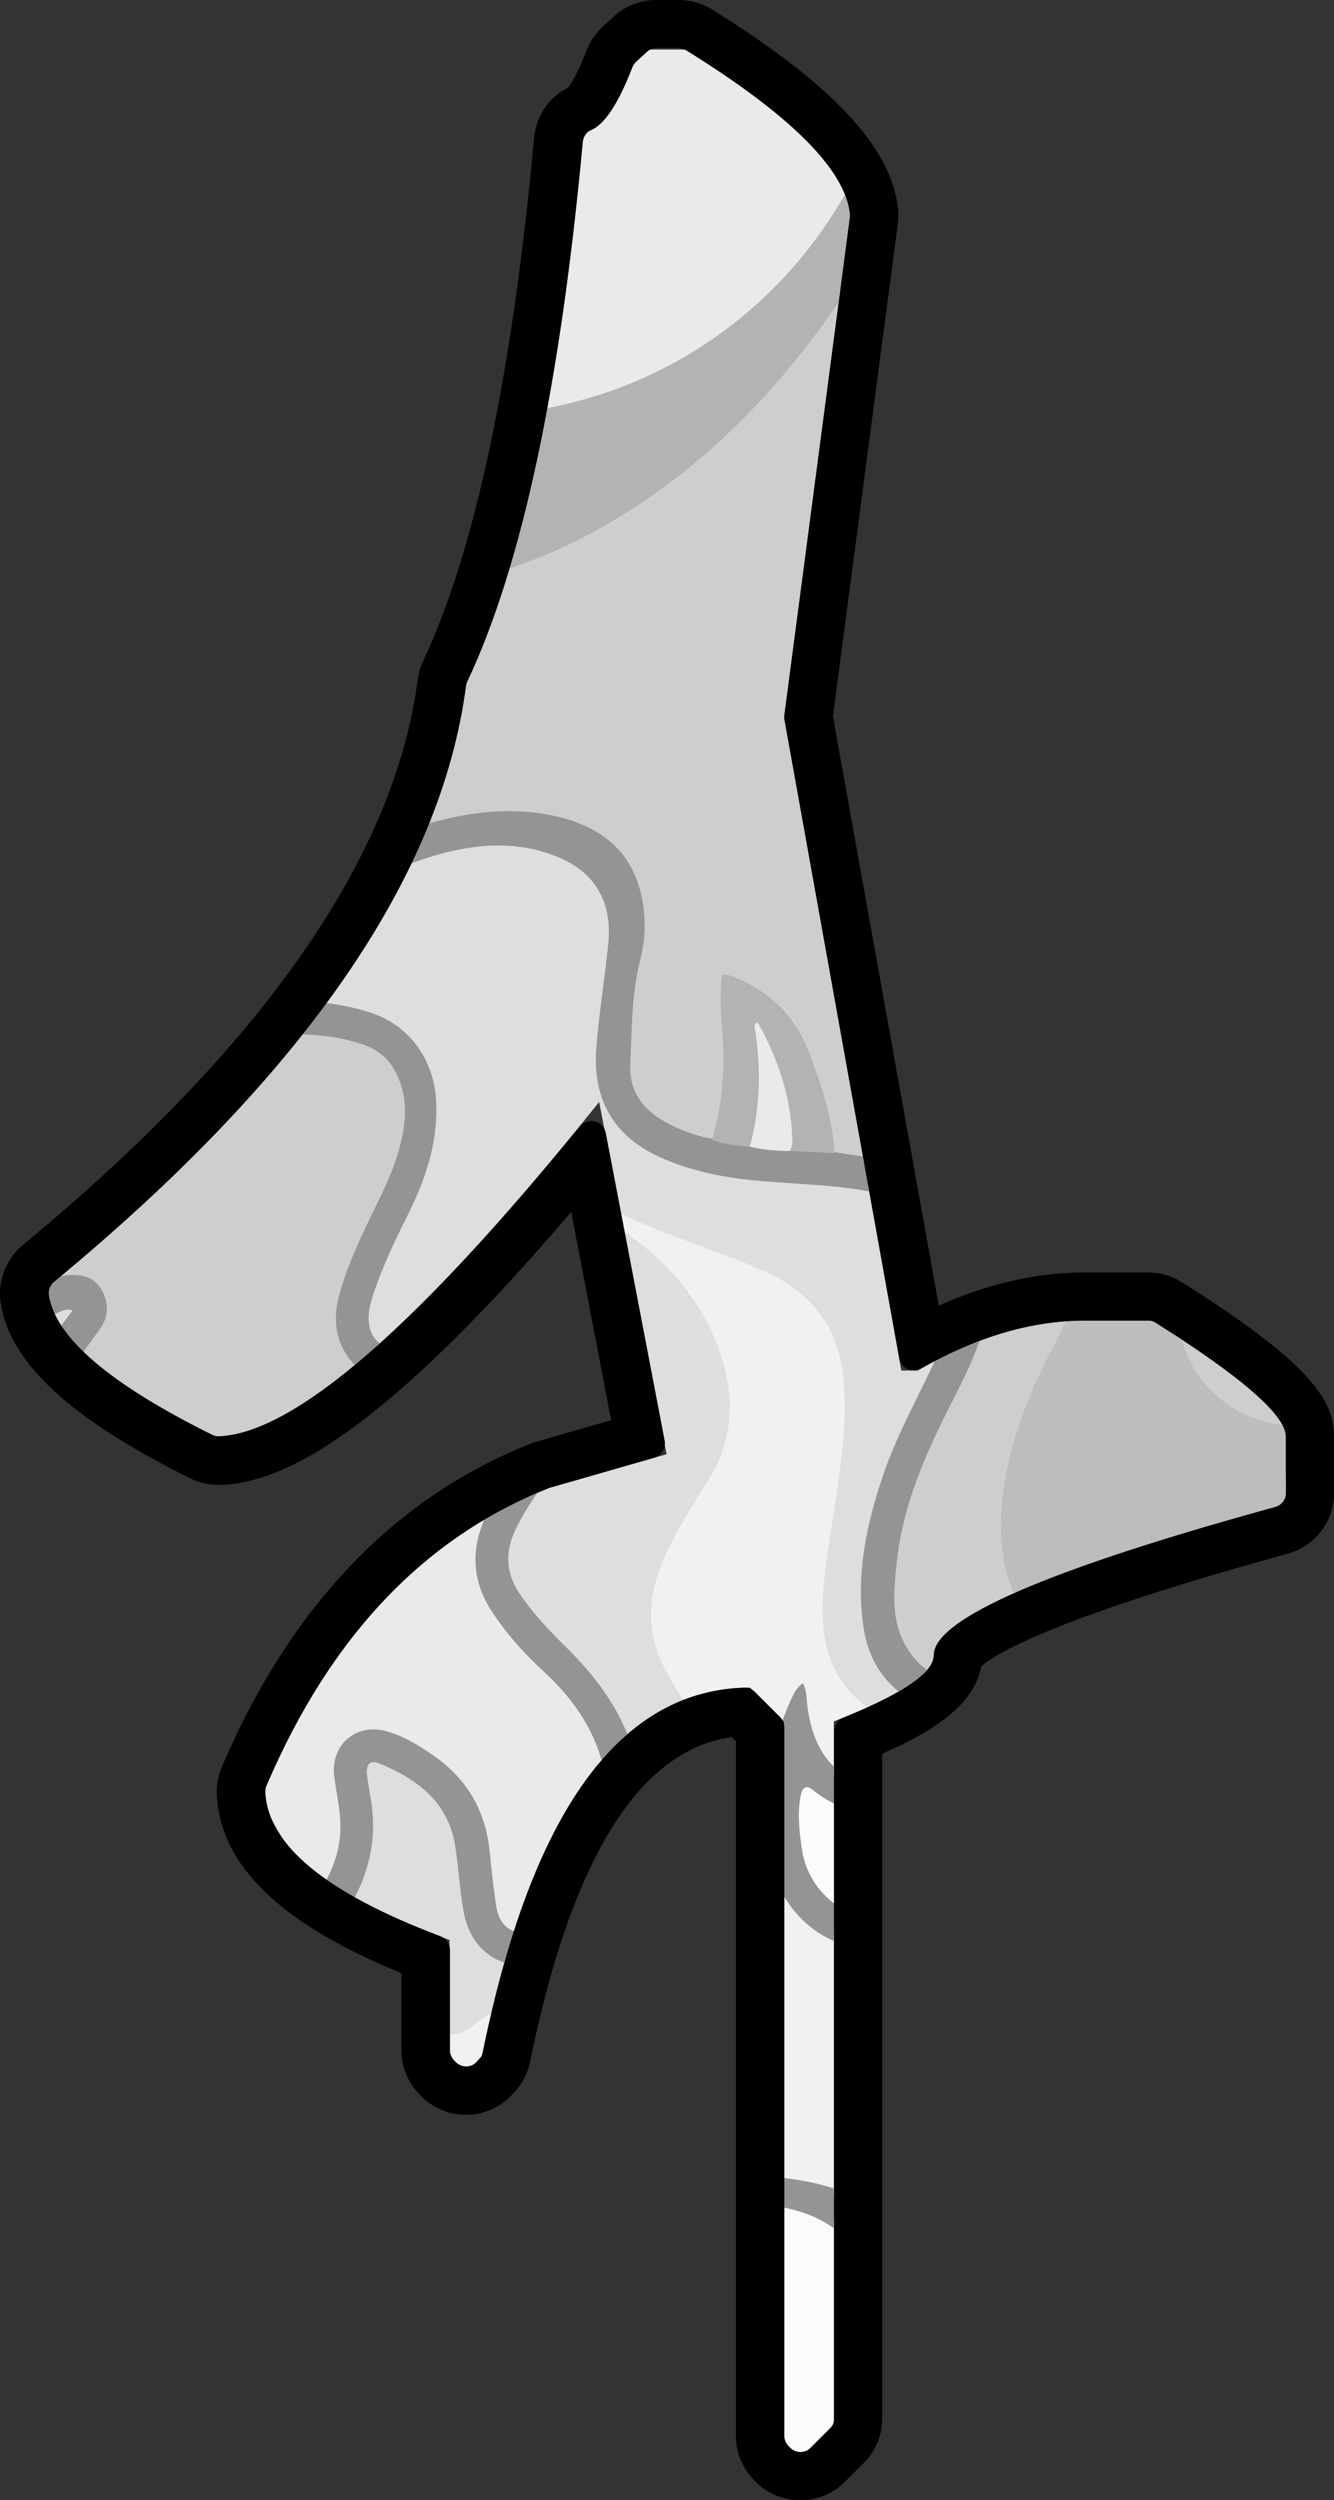 <?xml version="1.0" encoding="UTF-8"?>
<svg id="Layer_2" data-name="Layer 2" xmlns="http://www.w3.org/2000/svg" xmlns:xlink="http://www.w3.org/1999/xlink" viewBox="0 0 131.78 246.87">
  <rect x="0" y="0" width="131.78" height="246.87" fill="#333333" stroke="none"/>
  <defs>
    <style>
      .cls-1 {
        fill: #cecece;
      }

      .cls-1, .cls-2, .cls-3, .cls-4, .cls-5, .cls-6, .cls-7, .cls-8, .cls-9, .cls-10 {
        stroke-width: 0px;
      }

      .cls-2 {
        fill: #000;
      }

      .cls-3 {
        fill: #eaeaea;
      }

      .cls-4 {
        fill: #fbfbfb;
      }

      .cls-5 {
        fill: none;
      }

      .cls-6 {
        fill: #bdbdbd;
      }

      .cls-7 {
        fill: #dedede;
      }

      .cls-11 {
        clip-path: url(#clippath);
      }

      .cls-8 {
        fill: #949494;
      }

      .cls-9 {
        fill: #f1f1f1;
      }

      .cls-10 {
        fill: #b3b3b3;
      }
    </style>
    <clipPath id="clippath">
      <path class="cls-5" d="M67.46,4.76c10.66,6.57,16.16,12.08,16.52,16.52l-6.53,49.56,11.59,64.49h1.6c5.68-3.29,11.19-4.93,16.52-4.93h6.66c8.79,5.51,13.19,9.33,13.19,11.46v6.66c-23.18,6.31-34.78,11.28-34.78,14.92,0,1.78-3.29,3.95-9.86,6.53v69.42l-3.33,3.33-1.6-1.6v-71.15l-3.33-3.33c-12.79,0-21.63,12.12-26.51,36.37l-1.6,1.73-1.6-1.73v-11.46c-12.17-4.44-18.25-9.42-18.25-14.92,6.31-14.92,15.68-24.82,28.11-29.71l11.59-3.33-6.66-34.78c-17.68,22.03-30.33,33.04-37.97,33.04-11.01-5.42-16.52-10.35-16.52-14.79,25.14-20.61,38.9-40.46,41.3-59.56,5.51-11.55,9.37-29.71,11.59-54.49,1.6,0,3.24-2.22,4.93-6.66l1.73-1.6h3.2Z"/>
    </clipPath>
  </defs>
  <g id="Layer_1-2" data-name="Layer 1">
    <g id="_1" data-name="1">
      <g class="cls-11">
        <g>
          <path class="cls-1" d="M-30.27,4.89H-4.51c.38.52.34,1.11.28,1.7-.31,2.85-.5,5.7-.39,8.56.43,10.57,3.25,20.34,10.08,28.63,5.46,6.64,12.49,10.89,20.83,12.96,3.99.99,8.04,1.31,12.12,1.08,5.73-.33,11.22-1.74,16.45-4.09,7.75-3.48,14.37-8.52,20.09-14.73,4.74-5.15,8.69-10.88,12.09-17,2.8-5.05,5.29-10.23,6.79-15.84.15-.56.4-1.02.95-1.27h18.05c.53.41.36.89.16,1.39-.79,1.98-1.82,3.84-2.95,5.65-2.05,3.27-4.48,6.26-6.78,9.35-2.16,2.89-4.12,5.91-5.37,9.31-1.19,3.23-1.38,6.46.6,9.5.93,1.43,2.23,2.52,3.67,3.43,3.64,2.29,7.62,3.73,11.74,4.87,7.65,2.11,15.16,4.62,21.93,8.91,3.48,2.2,6.76,4.66,9.45,7.82,3.77,4.42,4.76,9.4,2.96,14.89-.6,1.82-1.87,3.31-2.93,4.9-1.44,2.16-3.02,4.23-4.12,6.62-1.5,3.28-1.34,6.53-.13,9.83,1.3,3.55,3.08,6.9,4.44,10.42,2.38,6.2,2.48,12.32-.76,18.27-2.18,4.02-5.48,6.94-9.39,9.19-2.95,1.7-6.09,2.42-9.51,1.86-5.32-.88-9.43-5.3-10.06-10.67-.41-3.5-.05-6.95.35-10.41.35-3.1.84-6.21.51-9.31-.56-5.17-2.54-9.57-7.51-12.01-.62-.3-1.41-.95-2.01-.31-.51.55.18,1.23.47,1.79,1.92,3.71,2.99,7.66,3.07,11.82.04,2.01-.25,4.02-.66,6-1.2,5.79-3.17,11.27-6.03,16.46-2.38,4.31-3.89,8.96-4.4,13.86-.59,5.68,1.05,10.66,5.03,14.81,3.16,3.29,7.03,5.62,10.85,8.03,2.39,1.51,4.89,2.86,7.15,4.52,1.83,1.35,3.49,3.01,5.25,4.49,1.53,1.29,2.84,2.75,4.01,4.36.41.56.82,1.14.83,1.88-.12.5-.55.68-.96.82-6.97,2.32-13.78.88-17.76-6.44-1.02-1.87-1.95-3.78-2.86-5.7-2.35-4.97-6.41-7.33-11.74-7.82-1.75-.16-3.5-.31-5.23-.65-3.66-.73-6.13-3.87-6.31-7.58-.3-6.31,1.54-12.08,4.16-17.69,1.43-3.05,3.14-5.97,4.25-9.17.66-1.88,1.12-3.8,1.27-5.78.31-4.3-2.07-8.05-6.18-9.85-2.41-1.06-4.95-1.6-7.54-1.89-.58-.07-1.18-.05-1.59-.58-.7-2.46-.91-5.05-1.83-7.47-.73-1.93-1.6-3.78-2.6-5.58-1.09-1.98-3.09-2.73-4.92-3.71-.59-.31-1.01.03-1.05.68-.06.95-.03,1.9.05,2.85.28,3.52.29,7.03-.62,10.48-.14.54-.33,1.05-.73,1.45-.27.26-.61.26-.93.17-2.23-.65-4.41-1.36-6.1-3.09-1.19-1.22-1.85-2.66-1.8-4.34.11-3.58.07-7.19.97-10.7.46-1.8.47-3.65.26-5.47-.45-3.89-3.25-6.82-7.39-7.94-3.75-1.01-7.49-.74-11.21.06-8.53,1.85-14.79,6.67-18.64,14.53-.63,1.28-1.21,2.61-.69,4.11.41,1.18.82,1.52,2.08,1.54,2.31.03,4.62-.13,6.89.46,1.14.29,2.31.49,3.3,1.16,2.87,1.94,3.54,4.78,3.17,8.01-.31,2.66-1.32,5.1-2.5,7.47-1.18,2.37-2.32,4.75-3.23,7.23-.72,1.97-1.34,3.96-.7,6.11.32,1.09,1.16,1.85,1.62,2.85-.04,1.32.03,2.63.11,3.94.26,4.14.39,8.27-.28,12.38-.34,2.13-1.06,4.1-2.34,5.86-.51.7-1.16,1.22-1.88,1.66-1.59.97-3.16.44-3.8-1.33-.48-1.32-.45-2.73-.55-4.12-.23-3.07-.75-6.05-2.94-8.44-.1-.11-.19-.23-.3-.32-.33-.28-.64-.71-1.13-.51-.48.2-.31.7-.27,1.08.17,1.67-.44,3.08-1.42,4.38-1.7,2.25-3.08,4.64-3.47,7.5-.08.61-.4,1.1-.99,1.36-.07.02-.15.06-.21.04-2.93-1.04-6.04-1.54-8.87-2.86-3.2-1.49-4.53-4.24-4.84-7.67-.42-4.71,1.56-8.63,3.88-12.45.8-1.31,1.64-2.6,2.62-3.8.26-.31.47-.65.65-1.02,1.03-2.15-.3-4.19-2.67-4.09-1.13.05-2.11.58-3.13.98-.5.19-1,.52-1.55.14-.45-.52-.11-.97.16-1.4,1.37-2.13,2.58-4.35,4.2-6.32.05-.06.06-.13.02-.23-.64-.1-1.2.19-1.75.46-7.35,3.58-14.07,8.08-19.62,14.14-6.09,6.65-10.34,14.33-11.96,23.28-.73,4.03-.45,8.11.25,12.15.28,1.59.58,3.18.93,4.75.25,1.13-.04,1.43-1.2,1.56-1.84.2-3.51-.25-5.01-1.26-2.79-1.88-5.08-4.19-6.27-7.44-.75-2.04-1.03-4.15-.86-6.27.27-3.46,1.06-6.82,2.54-9.97,1.68-3.6,4.33-6.47,7.3-8.99,4.62-3.91,8.31-8.52,10.73-14.03,2.28-5.19,2.18-10.56.36-15.9-1.2-3.52-3.29-6.54-5.24-9.65-1.83-2.93-3.64-5.88-4.41-9.3-.76-3.38-.38-6.62,1.28-9.7,1.86-3.44,4.53-6.18,7.38-8.81,3.47-3.21,6.96-6.43,9.42-10.55,1.8-3.01,2.75-6.3,3.17-9.77.84-6.95-.34-13.58-3.2-19.95-.97-2.15-2.1-4.2-3.27-6.23-.27-.47-.5-.98-1.06-1.3-.3.41-.19.85-.15,1.26.54,6.31.12,12.58-1.71,18.62-1.27,4.17-3.77,7.75-6.92,10.84-2.41,2.37-5.21,3.98-8.54,4.43-3.07.41-6.14.34-9.01-1.15-.31-.5-.27-1.06-.21-1.6.94-7.85,3.06-15.38,6.3-22.59,1.99-4.43,3.61-8.98,4.51-13.76,1.06-5.59,1.03-11.14-.63-16.63-.14-.48-.39-.98,0-1.46Z"/>
          <path class="cls-7" d="M184.81,222.21v11.89c-.2.3-.34.66-.78.7-1.82.17-3.64.43-5.45-.11-2.31-.7-4.26-3.33-4.42-6.03-.06-1.13-.1-2.27.21-3.39.09-.33.31-.75-.09-1.01-.35-.23-.71.02-1.03.17-3.2,1.46-5.32,3.93-6.64,7.14-.66,1.62-.91,3.32-.94,5.05-.01.67.11,1.32.45,1.9.24.4.43.78.07,1.21-.43.35-.83.15-1.22-.08-2.57-1.49-5.06-3.12-7.33-5.04-1.84-1.56-2.21-3.72-1.92-6.02.17-1.39.59-2.72.97-4.06,1.71-6.06.36-11.38-3.88-15.98-.82-.88-1.78-1.64-2.83-2.26-.25-.15-.52-.36-.8-.12-.23.19-.13.47-.06.72.18.67.31,1.36.42,2.05.4,2.58-.44,4.7-2.39,6.38-1.33,1.15-2.85,1.04-4.14-.13-1.84-1.66-2.14-3.76-1.8-6.04.29-1.94.97-3.76,1.84-5.51,1.29-2.61,1.95-5.36,1.8-8.29-.09-1.7-.63-3.23-1.64-4.59-.21-.28-.45-.66-.89-.48-.36.15-.36.54-.34.87.2,3.26-1.27,5.86-3.16,8.33-1.8,2.36-3.65,4.67-4.8,7.47-1.5,3.68-1.68,7.39-.59,11.19.77,2.68,1.57,5.35,2.04,8.1.17.98.21,1.97-.09,2.94-.45,1.41-1.37,2.13-2.85,2.12-2.57-.02-4.55-1.3-6.18-3.15-2.66-3.04-3.32-6.6-2.51-10.49.15-.73.43-1.4.83-2.02.86-1.37,1.34-2.9,1.88-4.41.08-.23.05-.42.02-.63-.13-.57.33-.85.62-1.21,1.55-1.91,3.06-3.85,3.88-6.21.1-.28.22-.55.28-.83.06-.34.35-.75-.02-1.01-.3-.21-.63.09-.9.25-1.24.7-2.48,1.43-3.83,1.9-.43.15-.84.31-1.22-.09-1.02-1.66-2.6-2.65-4.22-3.6-1.46-.85-2.88-1.73-4.13-2.9-1.69-1.59-2.69-3.54-3.29-5.74-.44-1.63-.9-3.25-1.34-4.88-1.2-4.44-4.07-7.33-8.23-9.13-4.18-1.81-8.53-3.15-12.76-4.83-2.64-1.05-5.12-2.37-7.23-4.31-2.3-2.13-3.22-4.83-3.37-7.87-.19-3.92.6-7.74,1.2-11.57.54-3.48,1.02-6.97.97-10.5-.04-3.06-.7-5.97-2.73-8.42-1.32-1.59-2.98-2.7-4.84-3.53-3.52-1.57-7.18-2.78-10.77-4.18-.88-.34-1.71-.83-2.67-1.04.05.43.39.55.64.73,3.96,2.85,7.03,6.41,8.81,11.01,1.85,4.79,1.85,9.47-.95,13.93-1.42,2.27-2.85,4.53-4.02,6.95-2.16,4.44-1.97,8.68.77,12.83,2.58,3.91,4.4,8.17,4.86,12.85.6,6.07-.23,11.88-4.12,16.88-2.34,3.01-7.55,5.78-12.74,4.26-1.06-.31-2.11-.63-3.15-1-1.6-.57-3.03-.42-4.39.78-2.06,1.81-4.31,1.68-5.95-.16-.27-.31-.46-.65-.6-1.04-.41-1.09-.6-1.13-1.55-.43-.84.62-1.46,1.46-2.08,2.26-2.76,3.51-3.82,7.37-1.25,11.72.26.44.48.91.76,1.34.08.12.14.26.22.38,3.38,4.9,2.57,9.79-.12,14.61-1.13,2.02-2.54,3.83-4.62,5.05-3.42,2.01-6.38-.5-6.47-3.74-.04-1.54.39-2.97,1-4.36.91-2.06,2.25-3.86,3.47-5.73,2.23-3.39.92-6.9-3-8.08-1.6-.48-3.17-.45-4.77-.02-2.34.63-4.6,1.5-6.95,2.11-3.47.91-6.04-.1-8.15-3-2.97-4.08-3.88-8.65-3.24-13.56.82-6.26,1.6-12.54,3.36-18.64.36-1.24.63-2.5.76-3.77.33-3.3.07-6.46-2.24-9.12-.94-1.07-2.1-1.81-3.39-2.39-.17-.07-.36-.19-.52-.08-.23.16-.11.4-.04.6,1.69,4.75-.49,8.23-3.74,11.34-2.69,2.57-5.89,4.48-8.76,6.83-3.35,2.74-5.52,6.11-6.3,10.39-.71,3.91-1.06,7.82-.73,11.81.25,3.05.54,6.15-.17,9.2-1.41,6.01-4.66,10.63-10.34,13.3-1.67.78-3.52,1.02-5.36,1.1-1.28.05-2.57,0-3.85.01-.76-.17-1.51-.06-2.27.06-2.47-.67-5.51.54-7.1,2.85-1.39,2.03-1.98,4.32-2.08,6.74-.05,1.21-.09,2.42.14,3.62.09.48.05.95-.26,1.37-1.25,0-2.5-.03-3.74.01-.55.02-.68-.12-.68-.68.02-5.98.01-11.96.01-17.95v-8.48c.54-2.03,1.77-3.78,2.3-5.8,1.34-5.11.97-10.09-1.07-14.96-.24-.57-.82-1.2-.25-1.83.56-.62,1.37-.42,2.08-.3,2.48.41,4.08,1.89,5.2,4.11,1.11,2.2.9,4.49.79,6.79-.1,2.24-.49,4.44-.97,6.62-.51,2.31-.38,4.69-.21,7.02.28,3.7,3.73,6.2,7.64,5.69,3.86-.5,6.54-2.6,8.11-6.13.75-1.69,1.23-3.46,1.51-5.28.33-2.13-.28-4.15-.78-6.18-.56-2.24-1.63-4.38-1.81-6.68-.33-4.12-.68-8.28,1.5-12.13,1.94-3.42,4.79-5.8,8.2-7.57,1.85-.97,3.8-1.74,5.65-2.73.39-.21.79-.39,1.16-.62,4.76-2.89,6.2-6.37,4.95-11.96-.57-2.54-1.46-5-2.16-7.51-2.06-7.44.28-13.62,5.26-19.11,2.91-3.2,6.44-5.53,10.28-7.43.59-.29,1.21-.52,1.85-.69.44-.11.89-.14,1.17.32.26.43-.02.76-.26,1.09-1.88,2.59-3.63,5.24-5,8.15-1.59,3.36-2.32,6.82-1.78,10.57.66,4.56,3.05,7.61,7.39,9.11,2.42.84,4.96,1.32,7.34,2.31.99.41,1.93.83,2.74,1.58,1.59,1.46,1.81,3.21,1.17,5.13-.55,1.64-1.4,3.14-2.22,4.66-1.59,2.97-3.21,5.95-4.06,9.25-.44,1.7-.84,3.42-.57,5.21.77,5.21,5.16,8.05,9.61,8.26,5.92.29,11.01-3.16,13.36-8.76,1.16-2.77,1.42-5.59.84-8.51-.13-.68-.28-1.37-.3-2.07-.04-1.43.7-2.06,2.01-1.53,5.06,2.06,7.57,4.96,8.06,10,.16,1.64.26,3.29.57,4.91.75,4.01,3.9,5.85,7.77,4.5,4.08-1.43,6.71-4.32,7.81-8.45,1.91-7.19.54-13.71-4.31-19.45-1.61-1.91-3.71-3.34-5.19-5.37-.6-.83-1.25-1.63-1.78-2.51-1.19-1.96-1.29-4-.36-6.1.95-2.13,2.28-4.02,3.6-5.91,1.18-1.68,2.3-3.41,3.09-5.32.66-1.6.91-3.24.5-4.95-.61-2.5-2.22-3.76-4.78-3.89-2.51-.13-4.87.5-7.23,1.2-1.62.48-3.24.95-4.9,1.27-3.23.64-5.23-1.4-4.56-4.63.36-1.77,1.12-3.41,1.83-5.06,1.13-2.63,2.57-5.12,3.55-7.81,1.24-3.38,1.7-6.85.49-10.34-.88-2.52-2.62-4.28-5.22-5.14-2.29-.75-4.65-1.03-7.03-1.19-.44-.03-.88,0-1.32-.03-1.2-.1-1.54-.58-1.03-1.66,3.94-8.42,10.43-13.38,19.73-14.63,2.85-.38,5.56-.02,8.2.98,4.34,1.65,5.98,5.37,5.42,9.49-.48,3.49-1.03,6.96-1.17,10.48-.19,4.63,1.64,8.02,6.77,10.04,3.31,1.31,6.78,1.82,10.31,2.07,3.72.27,7.48.33,11.11,1.32,2.26.61,4.35,1.5,5.96,3.33,1.05,1.19,1.59,2.53,1.7,4.07.2,2.98-.71,5.72-1.84,8.41-1.33,3.18-3.1,6.15-4.45,9.33-2.17,5.13-3.58,10.41-3.37,16.02.15,3.97,1.68,7.16,5.35,9.11,1.13.6,2.33.83,3.57,1.03,2.57.42,5.18.44,7.71,1.15,3.15.89,5.27,2.91,6.74,5.74,1.18,2.28,2.2,4.65,3.52,6.85,3.66,6.11,9.54,8.77,16.56,7.51,1.74-.31,3.43-.74,5.01-1.59,5.4-2.9,6.04-9.31,1.31-13.21-2.64-2.18-5.6-3.9-8.4-5.85-2.83-1.97-4.96-4.49-5.74-7.91-.48-2.08-.33-4.16.77-6.08.28-.49.53-1.01,1.21-.95.63.05.95.52,1.17,1.04.77,1.75,1.59,3.47,2.72,5.02,2.36,3.23,5.69,5.09,9.22,6.74,3.66,1.71,7.57,2.51,11.43,3.56,3.31.9,6.45,2.25,9.2,4.35,4.58,3.48,6.18,8.19,5.56,13.78-.35,3.18-1.52,6.2-1.96,9.36-.61,4.31-.61,8.57.96,12.69,1.09,2.86,2.73,5.26,5.64,6.6,1.15.53,2.34.58,3.55.48.94-.08,1.2-.73,1.19-1.55-.03-1.69.02-3.38.47-5.02,1.4-5.11,4.23-9.06,9.22-11.23.4-.18.82-.33,1.27-.35,1.05-.05,1.49.6,1.02,1.55-.73,1.48-1.59,2.9-2.21,4.43-2,5-2.01,9.8,1.55,14.2.55.68,1.28,1.21,1.56,2.08Z"/>
          <path class="cls-9" d="M-37.13,227.77c1.12-.52,2.31-.2,3.47-.26,2.37-.12,4.7-.4,6.78-1.61,5.41-3.15,8.4-7.91,9.15-14.11.49-3.99-.4-7.97-.21-11.95.15-3.34.58-6.64,1.53-9.86,1.13-3.81,3.74-6.48,6.73-8.88,2.63-2.11,5.56-3.84,7.98-6.21,2.69-2.63,4.74-5.55,3.77-9.63-.2-.83-.55-1.59-.91-2.36-.09-.19-.27-.41-.1-.61.18-.21.41-.03.6.04,6,2.45,8.13,6.2,7.32,12.9-.56,4.66-2.23,9.12-3.02,13.75-.63,3.73-1.18,7.46-1.23,11.24-.05,4.02,1.14,7.65,3.59,10.87,1.75,2.3,4.18,3.17,7.01,2.45,2.88-.73,5.62-1.93,8.56-2.47,3.12-.56,6.43.92,7.7,3.45.9,1.79.85,3.51-.28,5.21-1.34,2.01-2.83,3.94-3.8,6.18-.72,1.67-1.28,3.36-.81,5.22.63,2.5,2.73,3.5,5.08,2.4,2.54-1.19,3.94-3.46,5.23-5.77,1.01-1.81,1.55-3.8,1.79-5.86.29-2.48-.37-4.71-1.68-6.81-.68-1.09-1.3-2.22-1.89-3.35-1.74-3.36-1.24-6.61.62-9.74,1.14-1.9,2.64-3.51,4.38-4.88.74-.58,1.1-.43,1.22.49.4,3.01,3.11,4.29,5.42,2.3,2.05-1.77,4-1.75,6.28-.83,4.61,1.86,8.93,1.31,12.8-1.85,2.26-1.84,3.6-4.33,4.46-7.07,2.4-7.67,1.28-14.92-2.68-21.82-.77-1.34-1.61-2.63-2.28-4.02-1.77-3.69-1.32-7.33.35-10.93,1.2-2.57,2.73-4.94,4.22-7.34,2.61-4.2,2.58-8.62.88-13.1-1.92-5.06-5.39-8.84-9.88-11.75-.35-.23-.91-.41-.63-.97.27-.54.79-.45,1.25-.24,4.58,2.17,9.49,3.54,14.09,5.64,4.37,1.99,7,5.31,7.55,10.17.54,4.76-.32,9.42-1,14.1-.47,3.23-1.09,6.43-1.01,9.72.11,4.02,1.63,7.19,5.08,9.45,2.48,1.63,5.16,2.79,7.94,3.74,3.47,1.19,6.91,2.46,10.28,3.91,4.31,1.85,7.17,4.99,8.36,9.58.45,1.74.93,3.47,1.41,5.2,1.03,3.71,3.64,6.01,6.9,7.72,1.41.74,2.61,1.76,3.8,2.79.35.3.76.63.47,1.21.06.52-.32.69-.69.87-.77.38-1.61.57-2.45.56-5.79-.05-10.53-2.12-13.49-7.34-1.42-2.5-1.99-5.3-2.14-8.13-.29-5.19-3.02-8.39-7.74-10.14-2.76-1.02-5.64-1.26-8.53-1.45-1.61-.11-3.21-.27-4.77-.72-3.91-1.11-5.96-3.78-6.49-7.73-.05-.39,0-.81-.31-1.15-.43.03-.46.42-.58.69-2.01,4.72-2.47,9.64-1.72,14.67.54,3.61,2.65,6.12,5.87,7.74,1.66.83,3.44.67,5.19.54,1.49-.11,2.98-.34,4.47-.52,2.4-.29,4.6.44,5.79,2.97.85,1.78,1.38,3.62,1.74,5.54.42,2.23.85,4.47,1.39,6.68,1.03,4.21,3.85,6.59,7.9,7.54,4.53,1.06,9.02.76,13.39-.97,1.22-.48,2.23-1.26,3.26-2.02.36-.27.71-.71,1.26-.33.18,1.74-.58,3.23-1.39,4.64-.79,1.37-1.25,2.79-1.42,4.34-.53,5.02,2.73,10.16,7.32,11.13,2.27.48,3.64-.53,3.59-2.85-.05-2.82-.94-5.49-1.76-8.15-1.12-3.66-1.54-7.31-.44-11.04.82-2.79,2.3-5.22,4.05-7.51.69-.9,1.35-1.83,2.05-2.73,1.76-2.25,2.7-4.76,2.52-7.66-.03-.56-.31-1.4.5-1.62.69-.19,1.08.47,1.47.96,2.62,3.33,2.3,7.04,1.33,10.8-.44,1.71-1.39,3.23-2.02,4.87-.66,1.73-1.15,3.48-1.08,5.36.06,1.69.83,3.02,2.13,4.05.92.72,2.13.55,3.2-.39,2.11-1.85,2.7-4.93,1.51-7.9-.05-.14-.13-.27-.18-.4-.17-.41-.42-.84,0-1.21.39-.34.86-.22,1.23.03,1.41.93,2.81,1.89,3.93,3.16,4.28,4.84,5.51,10.37,3.65,16.59-.37,1.23-.69,2.48-.86,3.75-.33,2.41.3,4.48,2.39,5.99,1.96,1.42,3.95,2.8,5.99,4.09.46.29.91.63,1.47.72.43-.27.78,0,1.09.22,1.17.83,2.46,1.38,3.84,1.78.51.15,1.3.2,1.19,1.11h-60.1c-.3-.36-.18-.74-.07-1.14.58-2.01,1.1-4.05,1.2-6.14.19-3.96-1.09-7.42-3.88-10.28-.36-.37-.8-.64-1.26-.88-.62-.32-1.16-.23-1.53.36-2.17,3.45-5.65,5.14-9.16,6.74-3.37,1.53-6.29.19-7.63-3.38-.87-2.33-1.64-4.7-2.76-6.95-1.25-2.51-3.21-4.01-5.89-4.71-2.82-.75-5.71-.94-8.6-1.01-4.07-.1-8.14-.04-12.21-.02-1.76.01-3.46-.29-5.04-1-4.16-1.86-5.01-4.78-4.3-8.9.07-.43.25-.84.33-1.28.16-.9-.15-1.19-1.02-.92-1.07.33-2.01.92-2.84,1.64-2.15,1.87-3.54,4.22-3.89,7.07-.36,2.93,1.04,5.23,2.83,7.37,1.2,1.44,2.54,2.74,3.95,3.97,2.32,2.01,2.25,4.57.47,6.95-1.43,1.92-3.37,3.24-5.35,4.5-1.79,1.15-3.64,2.21-4.91,4-.6.84-1.16,1.7-1.41,2.71-.13.52-.4.94-.79,1.29H-25.21c-.76-.39-1.33-.98-1.89-1.62-1.51-1.74-3.24-3.27-5.02-4.74-2.43-1.99-4.34-4.32-5.2-7.41-.12-.43-.32-.84.19-1.16Z"/>
          <path class="cls-6" d="M-39.95,60.81c2.3.44,4.56,1.03,6.95.91,3.48-.17,6.51-1.41,9.1-3.67,3.41-2.98,5.8-6.71,7.45-10.88.9-2.28,1.25-4.75,1.54-7.19.36-2.94.56-5.91.49-8.88-.05-1.9-.22-3.79-.51-5.91,1.09.71,1.83,1.51,2.39,2.46,2.24,3.8,4.21,7.71,5.45,11.98,1.93,6.64,2.1,13.28.18,19.94-1.14,3.94-3.44,7.17-6.18,10.14-2.79,3.02-5.94,5.66-8.81,8.6-1.73,1.77-3.1,3.8-4.21,6.01-2.18,4.35-1.55,8.6.45,12.8,1.67,3.52,4,6.66,5.94,10.02,3.7,6.4,4.77,13.15,2.26,20.19-1.35,3.78-3.63,7.1-6.2,10.2-1.95,2.36-4.33,4.26-6.57,6.31-4.97,4.58-7.58,10.28-8.15,16.93-.55,6.49,2.68,11.66,8.55,14.41,1.01.47,2.08.35,3.14.33.87-.02.63-.62.52-1.11-.58-2.47-1.01-4.95-1.3-7.47-.66-5.84.1-11.46,2.23-16.94,2.92-7.49,7.39-13.9,13.29-19.31,5.06-4.64,10.8-8.3,17-11.24.69-.33,2.21-.59,3.28-.57-2.59,2.59-4.3,5.64-6.03,8.67.21.66-.34.83-.72,1.05-2.18,1.28-4.35,2.6-6.27,4.26-4.26,3.68-7.4,8.08-8.85,13.62-1.08,4.12-.3,8.07.83,12.02.41,1.45.84,2.89,1.31,4.31.5,1.49.59,3,.61,4.55.03,2.39-1.04,4.13-2.92,5.48-1.74,1.25-3.65,2.17-5.6,3.03-3.76,1.67-7.25,3.72-9.8,7.06-2.35,3.08-3.7,6.49-3.76,10.46-.05,3.8.45,7.44,1.73,11.01.47,1.31.78,2.67,1.01,4.05.59,3.48-.45,6.56-2.35,9.37-1.7,2.51-4.55,3.32-7.38,2.85-1.56-.26-3.02-2.16-3.06-3.88-.07-2.86-.14-5.72.6-8.53.39-1.5.54-3.03.5-4.58-.01-.53-.07-1.13.54-1.45.3-.1.62-.05.86-.39,2.76-3.84,4.66-8.02,4.71-12.81.04-3.48-1.31-6.3-4.51-8.12-3.5-1.99-7.08-3.87-10.27-6.37-1.04-.82-1.99-1.71-2.47-2.98v-30.39c.25-1.33.96-2.43,1.69-3.52,2.36-3.54,4.83-7.02,6.65-10.88,1.94-4.12,3.68-8.33,4.39-12.87.45-2.87.09-5.71-.57-8.51-.82-3.48-2.17-6.77-3.45-10.09-1.3-3.36-2.54-6.73-2.96-10.34-.07-.57-.24-1.18.32-1.63.61-.26.95.21,1.33.53,1.87,1.59,3.84,3.06,6.04,4.17.44.22.93.67,1.41.26.42-.37.12-.9-.01-1.34-1.51-5.3-2.42-10.73-2.69-16.22-.14-2.79-.03-5.63.13-8.45.03-.54.03-1.21.71-1.48Z"/>
          <path class="cls-1" d="M123.83,4.89h1.98c.63.47.55,1.16.54,1.81-.07,3.02.1,6.01.89,8.94,1.5,5.59,3.91,10.67,8.31,14.6,2.63,2.34,5.76,3.72,9.18,4.5,1.6.36,3.29.34,4.82,1.02.4.16.45.52.55.88.79,3.01,2.69,5.15,5.45,6.46,1.98.94,3.91.3,5.78-.6.69-.33,1.19-1.13,2.12-.94,2.69,1.74,4.19,4.37,5.26,7.26.93,2.51,1.75,5.06,2.86,7.5,2.76,6.05,6.57,11.25,11.92,15.27.58.43,1.04.91,1.31,1.57v53.73c-.6.16-.67-.31-.77-.68-1.04-3.81-3.5-6.73-6-9.63-2.36-2.75-4.99-5.29-6.89-8.41-2.58-4.24-1.79-8.48,2.05-11.65,1.47-1.21,3.07-2.24,4.44-3.6,3.56-3.53,4.13-7.65,2.05-12.2-1.9-4.14-4.88-7.47-8.24-10.48-1.72-1.54-3.51-3-5.39-4.35-.28-.2-.58-.58-.96-.37-.33.18-.22.6-.21.92.13,7.58-2.36,14.32-6.52,20.54-1.39,2.08-2.63,4.23-3.78,6.45-2.42,4.67-1.94,9,1.12,13.22,1.88,2.59,4.13,4.86,5.99,7.46,3.11,4.33,4.96,9.07,4.48,14.5-.3,3.42-1.56,6.54-3.33,9.47-1.94,3.21-4.56,5.82-7.32,8.3-.19.17-.4.32-.58.5-.5.49-.53.88.23,1.09,7.41,2.04,14.42,1.49,20.62-3.47,3.99-3.19,6.49-7.41,7.84-12.32.16-.6.3-1.21.46-1.81.09-.36.2-.74.72-.59v67.6c-.21.23-.46.33-.78.33-3.17.03-5.69,1.58-7.93,3.58-3.62,3.23-5.62,7.35-6.18,12.16-.05.4-.14.79-.21,1.19-.21,1.22-.82,1.56-1.93.96-1.39-.74-2.48-1.85-3.23-3.21-1.92-3.47-2.47-7.22-2.17-11.15.29-3.75,1.59-7.3,2.15-10.99.6-3.95.31-7.81-1.6-11.43-1.52-2.88-3.8-4.99-6.58-6.61-.98-.57-1.98-1.11-2.97-1.66-.2-.11-.34-.28-.38-.51-.67-2.27-2.02-4.02-3.98-5.32-2.62-1.74-5.53-2.87-8.52-3.78-2.96-.9-5.61-2.35-7.98-4.31-3.02-2.49-5.44-5.36-5.81-9.48-.02-.26-.08-.51-.05-.77.07-.59.32-1.04.88-1.29.58-.25,1.06-.1,1.51.31.81.74,1.54,1.57,2.42,2.24,2.57,1.93,5.5,2.87,8.67,3.17,3.25.3,6.5.67,9.69,1.35,7.29,1.56,12.89,5.57,16.94,11.82,2.24,3.44,4.42,6.94,7.31,9.89,2.57,2.63,4.91,2.14,6.36-1.26.84-1.96.75-3.99.43-6.05-.84-5.39-4.1-8.95-8.67-11.5-1.99-1.11-4.07-2.02-6.15-2.94-1.78-.78-3.63-1.06-5.56-1.11-4.36-.13-8.48-1.21-12.22-3.53-.49-.3-1.14-.53-1.05-1.26.09-.72.8-.79,1.32-.99,1.03-.39,2.05-.8,3.05-1.27,2.03-.94,3.47-2.44,3.74-4.69.46-3.78.97-7.58.72-11.39-.18-2.85-1.4-5.35-3.04-7.68-1.69-2.39-3.4-4.78-4.89-7.31-2.85-4.86-3.31-10.02-1.74-15.39,1.57-5.39,3.55-10.64,5.53-15.9,1.51-4.01,2.49-8.13,2.2-12.47-.22-3.39-1.72-6.17-3.98-8.6-2.54-2.73-5.53-4.92-8.65-6.93-5.39-3.48-10.83-6.9-15.78-11-2.58-2.14-4.97-4.47-6.62-7.43-2.44-4.37-2.73-8.97-1.36-13.74,1.22-4.27,2.86-8.4,4.31-12.59.28-.8.59-1.58.79-2.4.16-.63.42-1.17,1.01-1.49Z"/>
          <path class="cls-6" d="M123.83,4.89c-.96,3.55-2.35,6.95-3.54,10.41-1.28,3.71-2.78,7.37-2.83,11.37-.06,4.26,1.48,7.95,4.21,11.18,2.82,3.33,6.33,5.87,9.83,8.41,4.86,3.54,10.17,6.43,14.94,10.11,2.1,1.62,4.04,3.41,5.61,5.55,1.64,2.23,2.51,4.74,2.63,7.56.23,4.93-1.17,9.5-2.89,14.01-2.03,5.31-4.13,10.61-5.34,16.18-1.18,5.4.19,10.3,3.33,14.78,1.71,2.43,3.37,4.9,4.95,7.41,2,3.17,2.1,6.73,1.85,10.32-.15,2.15-.42,4.3-.6,6.45-.25,2.85-1.77,4.74-4.33,5.86-1.11.48-2.25.9-3.37,1.35-.23.09-.57.08-.59.4-.02.3.29.39.5.52,3.06,1.93,6.41,3.01,10,3.47,1.46.19,2.93.13,4.39.27,2.05.2,3.87,1.1,5.69,1.95,2.96,1.38,5.91,2.75,8.35,5.02,2.81,2.62,4.41,5.77,4.89,9.57.31,2.43.16,4.73-1.17,6.88-1.61,2.59-3.88,2.89-6.14.81-2.48-2.29-4.23-5.15-6.16-7.86-1.69-2.39-3.14-4.95-5.22-7.06-4.34-4.42-9.64-6.83-15.73-7.61-2.98-.38-5.97-.68-8.94-1.16-3.34-.54-6.25-2.01-8.65-4.47-.47-.48-.85-1.42-1.75-1.01-1.02.47-.49,1.42-.39,2.16.48,3.64,2.75,6.16,5.42,8.38,2.42,2.02,5.16,3.46,8.2,4.36,2.53.75,5,1.71,7.27,3.08,2.44,1.47,4.59,3.2,5.03,6.29-.27.45-.65.42-1.05.24-3.32-1.45-6.92-1.92-10.34-2.99-3.19-1.01-6.26-2.32-9.08-4.13-2.94-1.89-4.93-4.57-6.21-7.78-.66-1.65-1.61-2.97-3.55-2.94-1.9.03-2.77,1.44-3.38,3.01-1.83,4.71-.55,8.83,2.41,12.63,1.72,2.21,4.04,3.71,6.38,5.16,1.81,1.13,3.53,2.37,5.21,3.67,1.26.99,2.22,2.2,2.63,3.82.69,2.77-1.22,4.82-3.03,5.91-.3.18-.63.21-.89-.11-2.1-3.65-5.4-6.12-8.53-8.78-4.1-3.47-8.97-5.78-13.33-8.86-3.06-2.17-6.04-4.39-8.27-7.49-2.88-3.99-3.78-8.46-3.23-13.25.63-5.47,2.63-10.48,5.22-15.31,3.16-5.91,5.12-12.22,5.71-18.93.4-4.56-.75-8.78-2.69-12.85-.32-.66-.66-1.31-.98-1.97-.19-.39-.47-.84-.14-1.24.36-.43.88-.27,1.34-.15,2.43.69,4.54,1.95,6.08,3.95,2.36,3.08,3.63,6.55,3.66,10.5.03,3.43-.51,6.79-.81,10.18-.35,3.87-.73,7.75.79,11.5,2.02,4.99,7.45,7.93,12.77,6.98,3.17-.57,5.83-2.11,8.33-4.02,3-2.29,5.33-5.12,6.81-8.62,2.25-5.33,1.89-10.66-.13-15.96-1.35-3.53-3.1-6.88-4.45-10.42-1.6-4.19-1.29-8.16,1-12.02,1.58-2.65,3.53-5.05,5.09-7.7,2.44-4.13,2.54-8.41.59-12.74-1.57-3.48-4.34-5.94-7.26-8.25-6.13-4.85-13.16-7.9-20.54-10.26-4.81-1.54-9.81-2.52-14.36-4.83-1.83-.93-3.6-1.93-5.19-3.28-3.8-3.21-4.09-7.89-2.55-12.06,1.42-3.82,3.69-7.15,6.14-10.38,3.08-4.06,6.29-8.04,8.45-12.71.37-.8.78-1.58.9-2.47h11.01Z"/>
          <path class="cls-8" d="M132.41,186.31c.29-.16.59-.31.86-.49,3.25-2.14,3.58-5.46.73-8.12-1.69-1.58-3.63-2.85-5.59-4.07-3.03-1.88-5.95-3.89-7.89-7.02-2.38-3.84-2.98-7.83-1.14-12.06.72-1.65,1.84-2.95,3.75-2.94,1.93,0,3.2,1.18,3.84,2.95,1.82,5.06,5.57,8.08,10.33,10.18,3.65,1.62,7.5,2.49,11.32,3.51,1.59.43,3.13,1.04,4.69,1.57,1.03.57,2.06,1.12,3.07,1.71,5.28,3.04,8.44,7.44,8.89,13.66.18,2.52-.06,4.97-.65,7.4-.7,2.89-1.45,5.76-1.69,8.74-.3,3.67.24,7.17,1.93,10.45.7,1.36,1.73,2.47,3.07,3.22.88.5,1.17.35,1.26-.65.38-4.2,1.77-8.01,4.4-11.32,2.18-2.74,4.93-4.68,8.29-5.74.98-.31,1.95-.27,2.92.01v8.59c-.51,1.83-.9,3.68-1.17,5.55-.32,2.16.63,4.11,1.17,6.12v4.62c-4.3-3.24-5.6-7.59-4.75-12.75.47-2.84,1.81-5.33,3.15-7.82.17-.32.63-.68.27-1.07-.32-.34-.77-.09-1.14.05-5.18,1.98-8.02,5.94-9.42,11.12-.47,1.76-.48,3.55-.43,5.36.04,1.31-.16,1.47-1.49,1.61-3.47.36-6.04-1.18-8.03-3.84-2.15-2.89-3-6.25-3.26-9.79-.32-4.38.51-8.62,1.64-12.82.68-2.53.96-5.1.6-7.73-.62-4.54-3.11-7.74-6.94-10.02-3.41-2.03-7.13-3.22-11-4.04-4.45-.95-8.6-2.73-12.47-5.1-3.43-2.1-5.77-5.16-7.3-8.86-.13-.3-.26-.61-.4-.91-.13-.27-.26-.57-.59-.6-.41-.04-.54.32-.69.61-1.28,2.4-1.27,4.85-.27,7.33,1.07,2.64,2.92,4.63,5.25,6.2,2.73,1.85,5.58,3.54,8.13,5.65,3.82,3.16,4.64,7.83,1.96,11.42-1.15,1.54-2.63,2.69-4.42,3.35-5.1,1.86-10.18,2.12-15.11-.59-2.99-1.65-5.1-4.14-6.64-7.15-.84-1.63-1.72-3.25-2.44-4.93-2.06-4.8-5.9-6.75-10.87-7.08-1.97-.13-4-.22-5.86-.86-3.88-1.34-6.34-4.08-6.97-8.19-.79-5.21.27-10.21,1.95-15.13,1.48-4.32,3.79-8.26,5.64-12.42,1-2.25,1.8-4.59,1.87-7.09.1-3.45-1.44-5.77-4.63-7.15-2.53-1.09-5.19-1.54-7.9-1.8-4.41-.43-8.87-.36-13.2-1.53-1.52-.41-3.02-.92-4.43-1.63-4.27-2.15-6.09-5.81-5.7-10.57.28-3.44.84-6.84,1.18-10.26.4-4-1.22-7.06-5.18-8.61-3.96-1.55-7.93-1.23-11.88-.09-7.15,2.06-12.07,6.7-15.23,13.34-.4.84-.2,1.11.71,1.09,2.73-.06,5.42.25,8.03,1.09,3.96,1.26,6.36,4.71,6.55,8.84.19,4.16-1.14,7.86-2.96,11.47-1.21,2.39-2.34,4.82-3.2,7.36-.21.62-.4,1.27-.48,1.92-.29,2.5,1.23,3.97,3.71,3.5,1.76-.33,3.48-.87,5.22-1.34,2.16-.58,4.3-1.16,6.57-1.22,5.39-.15,6.69,3.97,6.16,7.44-.39,2.58-1.81,4.7-3.22,6.81-1.36,2.04-2.86,4-3.94,6.22-1.09,2.25-1,4.37.42,6.45,1.31,1.92,2.88,3.58,4.54,5.21,4.88,4.79,8.03,10.32,7.23,17.52-.26,2.39-.52,4.72-1.57,6.92-1.52,3.2-3.99,5.3-7.26,6.5-4.15,1.51-7.78-.54-8.53-4.9-.37-2.13-.48-4.3-.82-6.43-.7-4.37-3.79-6.59-7.54-8.14-.83-.34-1.29.12-1.17,1.11.13,1.13.38,2.24.51,3.37,1.06,9.09-6.83,18.01-16.53,16.29-5.5-.98-10.38-5.83-8.1-13.78.97-3.38,2.55-6.48,4.19-9.55.72-1.36,1.46-2.72,2.03-4.15,1.11-2.75.23-4.92-2.52-6.09-2.13-.91-4.34-1.58-6.58-2.16-3.67-.94-6.78-2.7-8.36-6.35-1.51-3.49-1.68-7.15-.66-10.77,1.26-4.48,3.74-8.34,6.5-12.04.13-.17.26-.34.45-.57-.57-.24-1.01,0-1.41.18-5.79,2.56-10.72,6.16-14.17,11.6-3.39,5.34-3.55,10.94-1.63,16.8.73,2.22,1.51,4.44,1.87,6.78.72,4.64-.68,8.31-4.76,10.83-1.85,1.14-3.81,2.06-5.77,2.96-3.28,1.49-6.29,3.34-8.48,6.28-1.82,2.44-2.77,5.15-2.94,8.25-.23,4.25.81,8.21,2.08,12.17,1.67,5.19.78,10.05-2.43,14.38-2.41,3.25-5.91,4.23-9.78,3.77-2.59-.31-5.35-3.7-5.41-6.38-.07-3.27-.02-6.5.77-9.73.61-2.49.79-5.13.47-7.66-.46-3.58-2.5-6.3-6.26-6.56-.84-.06-1.15.1-.74,1.01,1.36,3.01,2.17,6.16,2.15,9.48-.02,4.35-.94,8.44-3.68,11.97v-8.15c.18-1.83.47-3.67,0-5.5v-12.11c.32-.42.78-.5,1.27-.53,4.05-.26,7.92,1.97,9.7,5.62.96,1.97,1.71,3.98,1.45,6.23-.05.46.04.99-.54,1.21-.07.32-.2.64-.18.96.14,2.27-.32,4.45-.81,6.64-.52,2.32-.37,4.68-.26,7.01.12,2.47,2.64,3.8,5.49,3.12,2.99-.71,4.41-2.88,5.49-5.51,1.36-3.31.94-6.59-.24-9.77-1.57-4.22-2.03-8.55-1.74-12.98.22-3.4,1.62-6.37,3.64-9.06,2.67-3.54,6.32-5.73,10.3-7.47,1.54-.68,3.05-1.43,4.5-2.31,3.59-2.2,4.03-4.29,3.35-8.46-.31-1.9-.99-3.76-1.62-5.59-3.17-9.31-.85-17.28,5.77-24.26,2.58-2.72,5.61-4.81,8.86-6.62.29-.16.56-.34.84-.52,1.47-.55,2.81-1.44,4.43-1.58,1.43-.13,2.66.26,3.35,1.58.69,1.31.58,2.65-.3,3.83-1.3,1.73-2.53,3.5-3.64,5.36-1.24,2.09-2.44,4.26-2.87,6.63-.66,3.7-.78,7.41,2.24,10.37,1.02,1,2.27,1.6,3.63,1.98,2.36.67,4.73,1.33,7.03,2.18,1.41-.34,2.36.65,3.46,1.21.66.78,1.5,1.41,2.01,2.32,1.09,1.97,1.28,4.03.7,6.18-.1.39-.19.78-.3,1.17-.78,1.15-1.17,2.5-1.87,3.69-.22.38-.36.8-.63,1.15-.94,1.48-1.59,3.12-2.34,4.7-.5,1.05-.86,2.17-1.27,3.26-.17.79-.35,1.57-.46,2.36-.56,3.89,2.27,7.06,6.4,7.31,1.93.12,3.69-.43,5.43-1.13,1.6-.97,2.92-2.26,4.07-3.73.96-2.23,1.93-4.44,1.67-6.97-.13-1.24-.35-2.47-.54-3.7-.58-3.71,2.38-6.48,5.92-5.27,5.5,1.87,9.93,5.94,10.5,12.3.15,1.71.31,3.43.62,5.13.37,2.04,1.51,2.73,3.48,2.09,3.23-1.06,5.13-3.4,5.87-6.59.93-4,1.02-8-.97-11.8-1.25-2.39-2.76-4.57-4.82-6.35-2.23-1.94-4.09-4.21-5.52-6.8-1.55-2.8-1.48-5.68-.24-8.58,1.24-2.89,3.18-5.36,4.9-7.95.63-.95,1.19-1.94,1.66-2.98.2-.44.35-.89.43-1.36.39-2.38-.8-3.59-3.19-3.23-2.88.43-5.6,1.46-8.42,2.13-1.39.33-2.76.77-4.22.4-1.34-.23-2.75-.33-3.36-1.88-2.04-2.08-2.38-4.53-1.61-7.23.88-3.12,2.31-6.02,3.73-8.92,1.21-2.48,2.3-4.99,2.64-7.77.21-1.72.01-3.37-.74-4.93-.68-1.42-1.77-2.4-3.27-2.92-2.82-.98-5.74-1.08-8.69-1.03-2.22.04-2.2,0-2.84-2.13-.32-1.05-.16-2.03.24-3,3.46-8.17,9.51-13.42,18.03-15.77,3.99-1.1,8.07-1.55,12.18-.64,4.45.99,7.62,3.41,8.57,8.07.41,2.02.35,4.11-.16,6.12-.87,3.37-.82,6.83-.99,10.26-.13,2.47,1.03,4.3,3.11,5.55,1.55.94,3.24,1.54,5.02,1.88,1.32-.51,2.56.12,3.83.27,1.33.09,2.66.26,3.99.31,1.05.03,2.11-.1,3.16.16.43.11.84.22,1.14.58,2.06.33,4.15.53,6.16,1.11,2.17.63,4.22,1.46,5.96,2.97,3.45,3,4.02,6.8,3.14,11.03-.7,3.38-2.14,6.46-3.71,9.5-2.61,5.08-4.92,10.28-5.49,16.04-.27,2.67-.57,5.42.84,7.97,1.09,1.97,2.68,3.21,4.88,3.56,2.21.35,4.44.54,6.65.86,4.9.71,8.46,3.29,10.65,7.75.93,1.91,1.88,3.82,2.86,5.71,3.94,7.66,11.54,8.68,18.04,5.94Z"/>
          <path class="cls-3" d="M.99,4.89h88.06c.43.34.48.75.34,1.27-3.46,12.64-10.13,22.95-21.66,29.65-5.72,3.32-11.95,5.15-18.54,5.76-8.6.79-16.87-.5-24.86-3.75-5.22-2.13-9.91-5.13-13.93-9.05C4.69,23.21,1.2,16.49.48,8.46c-.07-.8-.03-1.61-.02-2.42,0-.47.15-.86.53-1.15Z"/>
          <path class="cls-10" d="M.99,4.89c-.23,8.37,2.59,15.58,8.19,21.76,5.47,6.04,12.27,9.91,19.97,12.3,5.91,1.83,11.97,2.62,18.13,2.23,9.85-.63,18.77-3.79,26.41-10.22,7.98-6.73,12.62-15.48,15.28-25.41.06-.21.05-.44.07-.65,1.91,0,3.82,0,5.72,0-1.37,5.4-3.53,10.49-6.16,15.39-3.43,6.38-7.38,12.41-12.19,17.86-4.62,5.24-9.86,9.72-15.87,13.28-5.88,3.49-12.18,5.83-18.96,6.67-8.3,1.03-16.32-.08-23.86-3.87-9.15-4.6-15.47-11.81-19.3-21.24-2-4.93-3.06-10.07-3.45-15.39-.29-3.94-.1-7.83.28-11.74.03-.32.14-.64.21-.96,1.83,0,3.67,0,5.5,0Z"/>
          <path class="cls-4" d="M109.3,242.69H41.28c-.55-.42-.46-.91-.2-1.47.92-1.97,2.49-3.33,4.23-4.52,2.21-1.51,4.49-2.93,6.37-4.85,3.15-3.21,3-7.53-.45-10.41-1.56-1.31-2.86-2.84-4.2-4.34-2.42-2.7-1.48-6.5,0-8.45.23-.3.51-.55.93-.47.49.1.6.49.64.91.1,1.03.35,2.02.73,2.98.74,1.87,2.01,3.2,3.94,3.88,1.89.67,3.86.84,5.82,1.09,3.19.42,6.35-.05,9.53-.19,3.38-.15,6.74.02,10.04.86,4.16,1.06,6.84,3.66,7.99,7.81.41,1.49.93,2.93,1.65,4.3,1.92,3.69,5.83,5.12,9.71,3.55,2.89-1.17,5.48-2.79,7.63-5.08.38-.4.77-.78,1.17-1.16,1.06-1,1.64-.98,2.47.24,1.51,2.19,2.29,4.67,2.52,7.3.15,1.76-.02,3.52-.53,5.22-.34,1.15-.84,2.19-1.97,2.77Z"/>
          <path class="cls-6" d="M149.37,36.15c-1.51-.28-3.02-.54-4.53-.84-7.03-1.42-11.91-5.59-15.19-11.85-1.68-3.21-2.85-6.57-3.49-10.13-.5-2.79-.33-5.62-.35-8.43h16.07c.33.51.03.92-.24,1.3-2.39,3.3-1.52,6.77.97,9.36,2.04,2.12,4.57,3.26,7.34,3.98,2.91.76,5.88,1.19,8.87,1.56.94.12,1.9.19,2.73.72.52.94-.3,1.35-.8,1.78-1.37,1.15-2.81,2.22-4.13,3.43-1.87,1.69-3.72,3.41-5.17,5.5-.56.81-1.03,1.69-1.31,2.64-.13.45-.34.8-.77,1Z"/>
          <path class="cls-8" d="M109.3,242.69c1.48-2.25,2.07-4.73,1.97-7.41-.1-2.75-.96-5.25-2.4-7.56-.61-.98-1.01-1.01-1.77-.14-2.42,2.8-5.35,4.88-8.77,6.28-4.3,1.76-8.48.24-10.61-3.88-.61-1.18-1.14-2.39-1.44-3.68-1.2-5.2-4.68-7.72-9.74-8.48-4.06-.6-8.12-.42-12.18-.14-3.47.24-6.9,0-10.25-.88-3.68-.96-5.71-3.55-5.99-7.37-.02-.28-.07-.56-.11-.87-2.02,1.53-2.56,5.27-1.03,7.53,1.19,1.77,2.71,3.28,4.32,4.67,4.19,3.62,4.3,8.26.24,12.03-1.68,1.55-3.58,2.8-5.47,4.07-1.44.96-2.82,2-3.83,3.43-.51.72-1.01,1.45-.96,2.4h-2.86c.19-2.65,1.65-4.57,3.56-6.22,1.03-.89,2.19-1.6,3.35-2.31,1.88-1.16,3.67-2.43,5.05-4.19,1.88-2.4,1.73-4.55-.56-6.56-1.72-1.51-3.26-3.16-4.69-4.94-5.24-6.52.35-14.89,6.15-16.18.9-.2,1.19.13.92,1.11-.4,1.45-.84,2.87-.83,4.41.02,2.79,1.37,4.66,3.8,5.8,1.82.86,3.77,1.16,5.78,1.15,3.89-.02,7.78-.09,11.66,0,3,.06,6,.27,8.93,1.07,2.71.74,4.69,2.29,5.99,4.79,1.09,2.1,1.81,4.33,2.62,6.53.27.72.53,1.45.95,2.1,1.22,1.87,3.04,2.71,5.11,1.94,4.12-1.54,8.09-3.39,10.31-7.55.37-.7.81-.55,1.36-.25,2.98,1.62,4.59,4.28,5.47,7.4,1.15,4.09.38,8.05-1.18,11.91h-2.86Z"/>
          <path class="cls-10" d="M19.26,159.46c-1.03-.51-2.05-1.02-3.08-1.53.42-.19.56-.58.61-.98.34-2.83,1.66-5.23,3.35-7.43,1.2-1.57,1.89-3.2,1.38-5.2-.12-.47-.22-1.1.32-1.4.5-.28.88.21,1.25.48,2.55,1.86,3.59,4.56,4.06,7.53.26,1.62.34,3.27.47,4.91.04.55.12,1.09.35,1.6.57,1.28,1.66,1.64,2.88.95,1.85-1.04,2.77-2.8,3.41-4.69.72-2.13.97-4.36,1.08-6.6.2-4.03-.29-8.05-.21-12.09,1.05.77,2.21,1.26,3.53,1.35.21.56.24,1.12.16,1.72-.15,1.09-.06,2.2-.07,3.29-.05,3.7-.27,7.39-.89,11.04-.4,2.35-1.26,4.51-2.73,6.4-2.39,3.09-6.53,3.3-9.18.46-1.08-1.16-1.17-2.57-.96-4.02.26-1.74.06-3.43-.4-5.11-.11-.39-.27-.76-.5-1.1-.32-.47-.67-.58-1,0-1.65,2.91-3.27,5.83-3.3,9.31,0,.42.02.91-.53,1.1Z"/>
          <path class="cls-10" d="M82.45,113.87c-1.48-.08-2.95-.16-4.43-.23-.19-.28-.28-.59-.29-.93-.05-3.51-1.13-6.77-2.52-9.95.32.84.29,1.72.29,2.59,0,.92.1,1.84-.05,2.75-.22,1.3-.06,2.65-.46,3.92-.16.5-.17,1.14-.92,1.2-1.28-.06-2.54-.23-3.74-.68,1.18-3.92,1.34-7.91.93-11.96-.11-1.12-.05-2.27-.04-3.4.01-1.04.2-1.14,1.18-.75,3.63,1.42,6.16,3.88,7.56,7.59,1.22,3.2,2.28,6.41,2.48,9.85Z"/>
          <path class="cls-8" d="M126.92,210.55c-5.98,5.03-12.75,5.51-19.87,3.24-3.27-1.04-5.37-3.45-6.33-6.81-.86-3.01-1.28-6.1-1.95-9.14-.26-1.19-.68-2.32-1.24-3.4-1.19-2.28-2.59-3.02-5.19-2.75-1.79.19-3.57.36-5.35.59-5.77.74-10.24-4.15-10.91-8.86-.76-5.39-.21-10.61,2.06-15.6.27-.59.54-1.19,1.17-1.61.42.76.35,1.55.45,2.29.7,5.22,3.36,7.8,8.59,8.34,2.7.28,5.42.3,8.09.86,2.7.57,5.19,1.57,7.31,3.37,2.32,1.97,3.34,4.57,3.58,7.54.17,2.12.45,4.24,1.18,6.25,1.98,5.44,5.92,8.37,11.62,9.07,1.89.23,3.73.23,5.46-.71,2.04-.57,3.79-1.71,5.6-2.73.31-.17.65-.55.98-.33.36.24.07.68,0,1.02-.6,3.28-2.36,5.94-4.48,8.42-.26.31-.52.61-.78.92Z"/>
          <path class="cls-8" d="M5.47,186.58c-.12,5.75-1.34,9.47-2.73,13.16-1.16,3.09-2.51,6.1-2.89,9.44-.8,6.89,1.27,12.88,5.53,18.22.14.17.3.33.44.5.14.16.36.33.22.56-.13.21-.4.15-.61.12-9.1-1.14-15.66-6.65-16.98-16.04-.88-6.26.4-12.09,3.74-17.49,2.58-4.15,4.94-8.42,6.23-13.18.06-.21.11-.43.16-.64.42-1.83.41-1.82,2.09-1,3.37,1.66,4.87,4.4,4.8,6.35Z"/>
          <path class="cls-3" d="M19.26,159.46c-.1-3.32.69-6.39,2.56-9.16.46-.67.71-1.44.91-2.23.09-.35.18-.78.62-.82.43-.04.62.34.81.65,1.35,2.19,1.69,4.59,1.41,7.09-.32,2.87.31,4.23,2.54,5.22,2.29,1.02,4.74.46,6.36-1.46,1.92-2.27,2.67-5,3.06-7.88.52-3.85.68-7.73.67-11.61,0-.99.05-1.98.45-2.91,1.37.33,2.67-.11,3.97-.43,2.78-.67,5.46-1.69,8.31-2.1,3.28-.47,4.75,1.22,3.82,4.4-.44,1.5-1.26,2.8-2.11,4.09-1.61,2.45-3.44,4.75-4.67,7.44-1.49,3.26-1.35,6.37.64,9.4,1.46,2.22,3.2,4.16,5.17,5.96,3.07,2.82,5.34,6.26,6.03,10.38.57,3.4.36,6.89-1.12,10.14-1.16,2.55-3.14,4.19-5.81,5.01-2.02.62-3.52-.27-3.85-2.37-.29-1.84-.48-3.71-.67-5.56-.42-4.01-2.3-7.14-5.6-9.41-1.45-1-2.96-1.93-4.68-2.38-3-.79-5.47,1.45-5.06,4.52.2,1.49.53,2.95.6,4.46.11,2.53-.7,4.75-2.01,6.85-.53.25-.8-.11-1.1-.45-1.28-1.43-2.19-3.11-3.16-4.74-1.99-3.37-3.8-6.84-5.39-10.43-.35-.79-.55-1.58-.47-2.44.42-1.55.84-3.08.53-4.74-.35-1.87-1.47-3.23-2.75-4.5Z"/>
          <path class="cls-10" d="M21.47,168.71c2.11,4.97,4.56,9.76,7.39,14.35.81,1.31,1.61,2.62,2.73,3.71-.93,1.67-2.3,2.86-3.97,3.74-.74-.11-1.23-.54-1.64-1.14-1.07-1.56-2.09-3.15-2.85-4.9-.19-1.1-.92-1.95-1.32-2.97-.71-1.8-1.48-3.58-2.21-5.37-.36-.89-.61-1.79-.54-2.76.8-1.55,1.61-3.1,2.41-4.65Z"/>
          <path class="cls-6" d="M23.66,184.34c1.05,2.23,2.33,4.3,3.96,6.16-2.45,1.37-5.04,1.78-7.75.97-3.82-1.15-5.7-4.42-4.82-8.3.13-.57.31-1.13.47-1.69.34-.42.77-.34,1.2-.2,1.97.66,3.93,1.34,5.84,2.18.44.2.77.55,1.1.88Z"/>
          <path class="cls-1" d="M23.66,184.34c-2.71-.95-5.43-1.91-8.14-2.86.52-2.31,1.63-4.37,2.68-6.46.28-.55.57-1.1.86-1.66.6.77.7,1.75,1.08,2.62,1.19,2.78,2.35,5.57,3.53,8.36Z"/>
          <path class="cls-3" d="M74.07,113.23c1-3.66,1.11-7.37.59-11.11-.05-.36-.2-.71-.04-1.07.18-.11.29,0,.36.13,1.9,3.45,3.12,7.11,3.28,11.08.02.48.02.96-.23,1.39-1.33,0-2.65-.11-3.95-.42Z"/>
          <path class="cls-4" d="M92.26,188.75c-1.45-.07-2.64-.04-3.76.32-4.18,1.36-8.6-1.93-9.27-6.41-.26-1.74-.48-3.5-.15-5.26.19-1,.55-1.2,1.31-.59,2.53,2.03,5.53,2.59,8.63,2.91,2.33.24,4.68.4,6.98.9,1.12.24,2.2.58,3.24,1.06,2.84,1.31,4.57,3.44,5.02,6.6.39,2.76.8,5.51,1.7,8.17,1.55,4.6,4.59,7.68,9.17,9.24.97.33,1.95.63,2.95.88,2.24.56,4.49.73,6.72-.04.39-.13.81-.28,1.08.18.24.41-.12.68-.35.95-2.05,2.41-4.71,3.79-7.71,4.62-3.63,1.01-7.05.42-10.33-1.26-1.99-1.02-3.13-2.75-3.66-4.86-.79-3.13-1.45-6.29-2.2-9.42-.3-1.25-.86-2.41-1.34-3.61-1.2-3.03-3.57-4.22-6.63-4.38-.55-.03-1.1,0-1.38,0Z"/>
          <path class="cls-4" d="M-2.64,222.83c-1.25-.71-2.22-1.74-2.99-2.93-3.65-5.59-4.18-11.61-2.31-17.92.77-2.58,2.04-4.94,3.35-7.27,1.24-2.21,2.46-4.42,3.67-6.64.58-1.07.95-2.21,1.19-3.41.17-.85.57-.95,1.17-.33.72.74,1.03,1.66,1.09,2.69.22,3.33-.79,6.45-1.71,9.58-1.05,3.56-2.7,6.89-3.83,10.42-1.45,4.56-1.72,9.12-.16,13.71.22.65.49,1.28.74,1.92-.08.06-.15.13-.23.19Z"/>
        </g>
      </g>
      <path class="cls-2" d="M67.04,4.76c.27,0,.55.08.78.22,10.28,6.38,15.66,11.75,16.14,16.11.01.12,0,.25,0,.37l-6.47,49.15c-.02.15-.02.3.01.45l11.34,63.06c.12.7.73,1.2,1.44,1.2.25,0,.49-.07.71-.19,5.56-3.16,10.97-4.74,16.19-4.74h6.24c.28,0,.55.08.79.23,8.55,5.39,12.83,9.13,12.83,11.23v5.55c0,.66-.45,1.23-1.08,1.41-22.46,6.17-33.69,11.04-33.69,14.63,0,1.69-2.98,3.75-8.94,6.16-.55.22-.92.76-.92,1.36v67.82c0,.39-.15.76-.43,1.03l-1.87,1.87c-.28.28-.66.43-1.03.43s-.75-.14-1.03-.43l-.14-.14c-.27-.27-.43-.64-.43-1.03v-69.94c0-.39-.15-.76-.43-1.03l-2.46-2.46c-.27-.27-.65-.44-1.03-.44-.01,0-.03,0-.04,0-12.38.39-20.98,12.38-25.8,35.96-.05.26-.18.5-.35.7l-.25.27c-.29.31-.68.47-1.07.47s-.78-.16-1.07-.47l-.14-.15c-.25-.27-.39-.62-.39-.99v-9.88c0-.61-.39-1.15-.95-1.37-11.29-4.26-17.05-9-17.29-14.23-.01-.22.04-.45.13-.66,6.29-14.71,15.59-24.5,27.9-29.37.05-.02.1-.04.16-.05l10.23-2.94c.73-.21,1.17-.94,1.03-1.68l-5.82-30.38c-.14-.75-.79-1.18-1.44-1.18-.41,0-.82.17-1.12.54-16.37,20.06-28.24,30.26-35.62,30.59-.02,0-.04,0-.06,0-.23,0-.46-.06-.66-.16-10.09-5-15.46-9.59-16.11-13.76-.08-.51.13-1.02.52-1.34,24.67-20.36,38.23-39.98,40.69-58.86.02-.14.06-.27.12-.4,5.38-11.39,9.18-29.15,11.41-53.27.05-.51.34-.99.81-1.18,1.33-.54,2.7-2.61,4.09-6.2.08-.21.21-.4.37-.55l1.07-.98c.27-.25.62-.39.99-.39h2.21M67.04,0h-2.21c-1.57,0-3.06.59-4.22,1.65l-1.07.99c-.69.64-1.23,1.44-1.58,2.32-.96,2.46-1.62,3.41-1.86,3.7-1.88.93-3.14,2.8-3.34,4.96-2.16,23.45-5.85,40.84-10.97,51.68-.27.57-.45,1.19-.53,1.82-2.28,17.56-15.4,36.33-38.99,55.8-1.69,1.4-2.53,3.6-2.2,5.75.93,5.93,6.87,11.42,18.7,17.29.87.43,1.83.66,2.78.66.09,0,.18,0,.27,0,5.29-.24,14.54-3.42,34.61-26.96l3.94,20.57-7.33,2.11c-.2.06-.4.12-.59.2-13.48,5.32-23.75,16.06-30.53,31.92-.37.87-.55,1.82-.5,2.74.32,6.98,6.29,12.76,18.24,17.63v7.62c0,1.57.59,3.07,1.65,4.22l.14.15c1.17,1.27,2.84,2,4.57,2s3.4-.73,4.57-2l.25-.27c.77-.83,1.29-1.86,1.52-2.97,4.09-20.04,10.79-30.81,19.92-32.05l.42.42v68.57c0,1.66.65,3.22,1.82,4.4l.14.14c1.17,1.17,2.74,1.82,4.4,1.82s3.22-.65,4.4-1.82l1.87-1.87c1.18-1.17,1.82-2.74,1.82-4.4v-65.63c4.9-2.15,9.1-4.75,9.77-8.62,1.26-1.13,6.8-4.68,30.29-11.13,2.7-.74,4.58-3.21,4.58-6v-5.55c0-3.66-2.46-7.33-15.05-15.26-1-.63-2.15-.96-3.32-.96h-6.24c-4.72,0-9.56,1.1-14.44,3.28l-10.46-58.19,6.41-48.64c.07-.51.07-1.03.02-1.52-.67-6.03-6.51-12.26-18.36-19.63-.99-.61-2.13-.94-3.29-.94h0Z"/>
    </g>
  </g>
</svg>